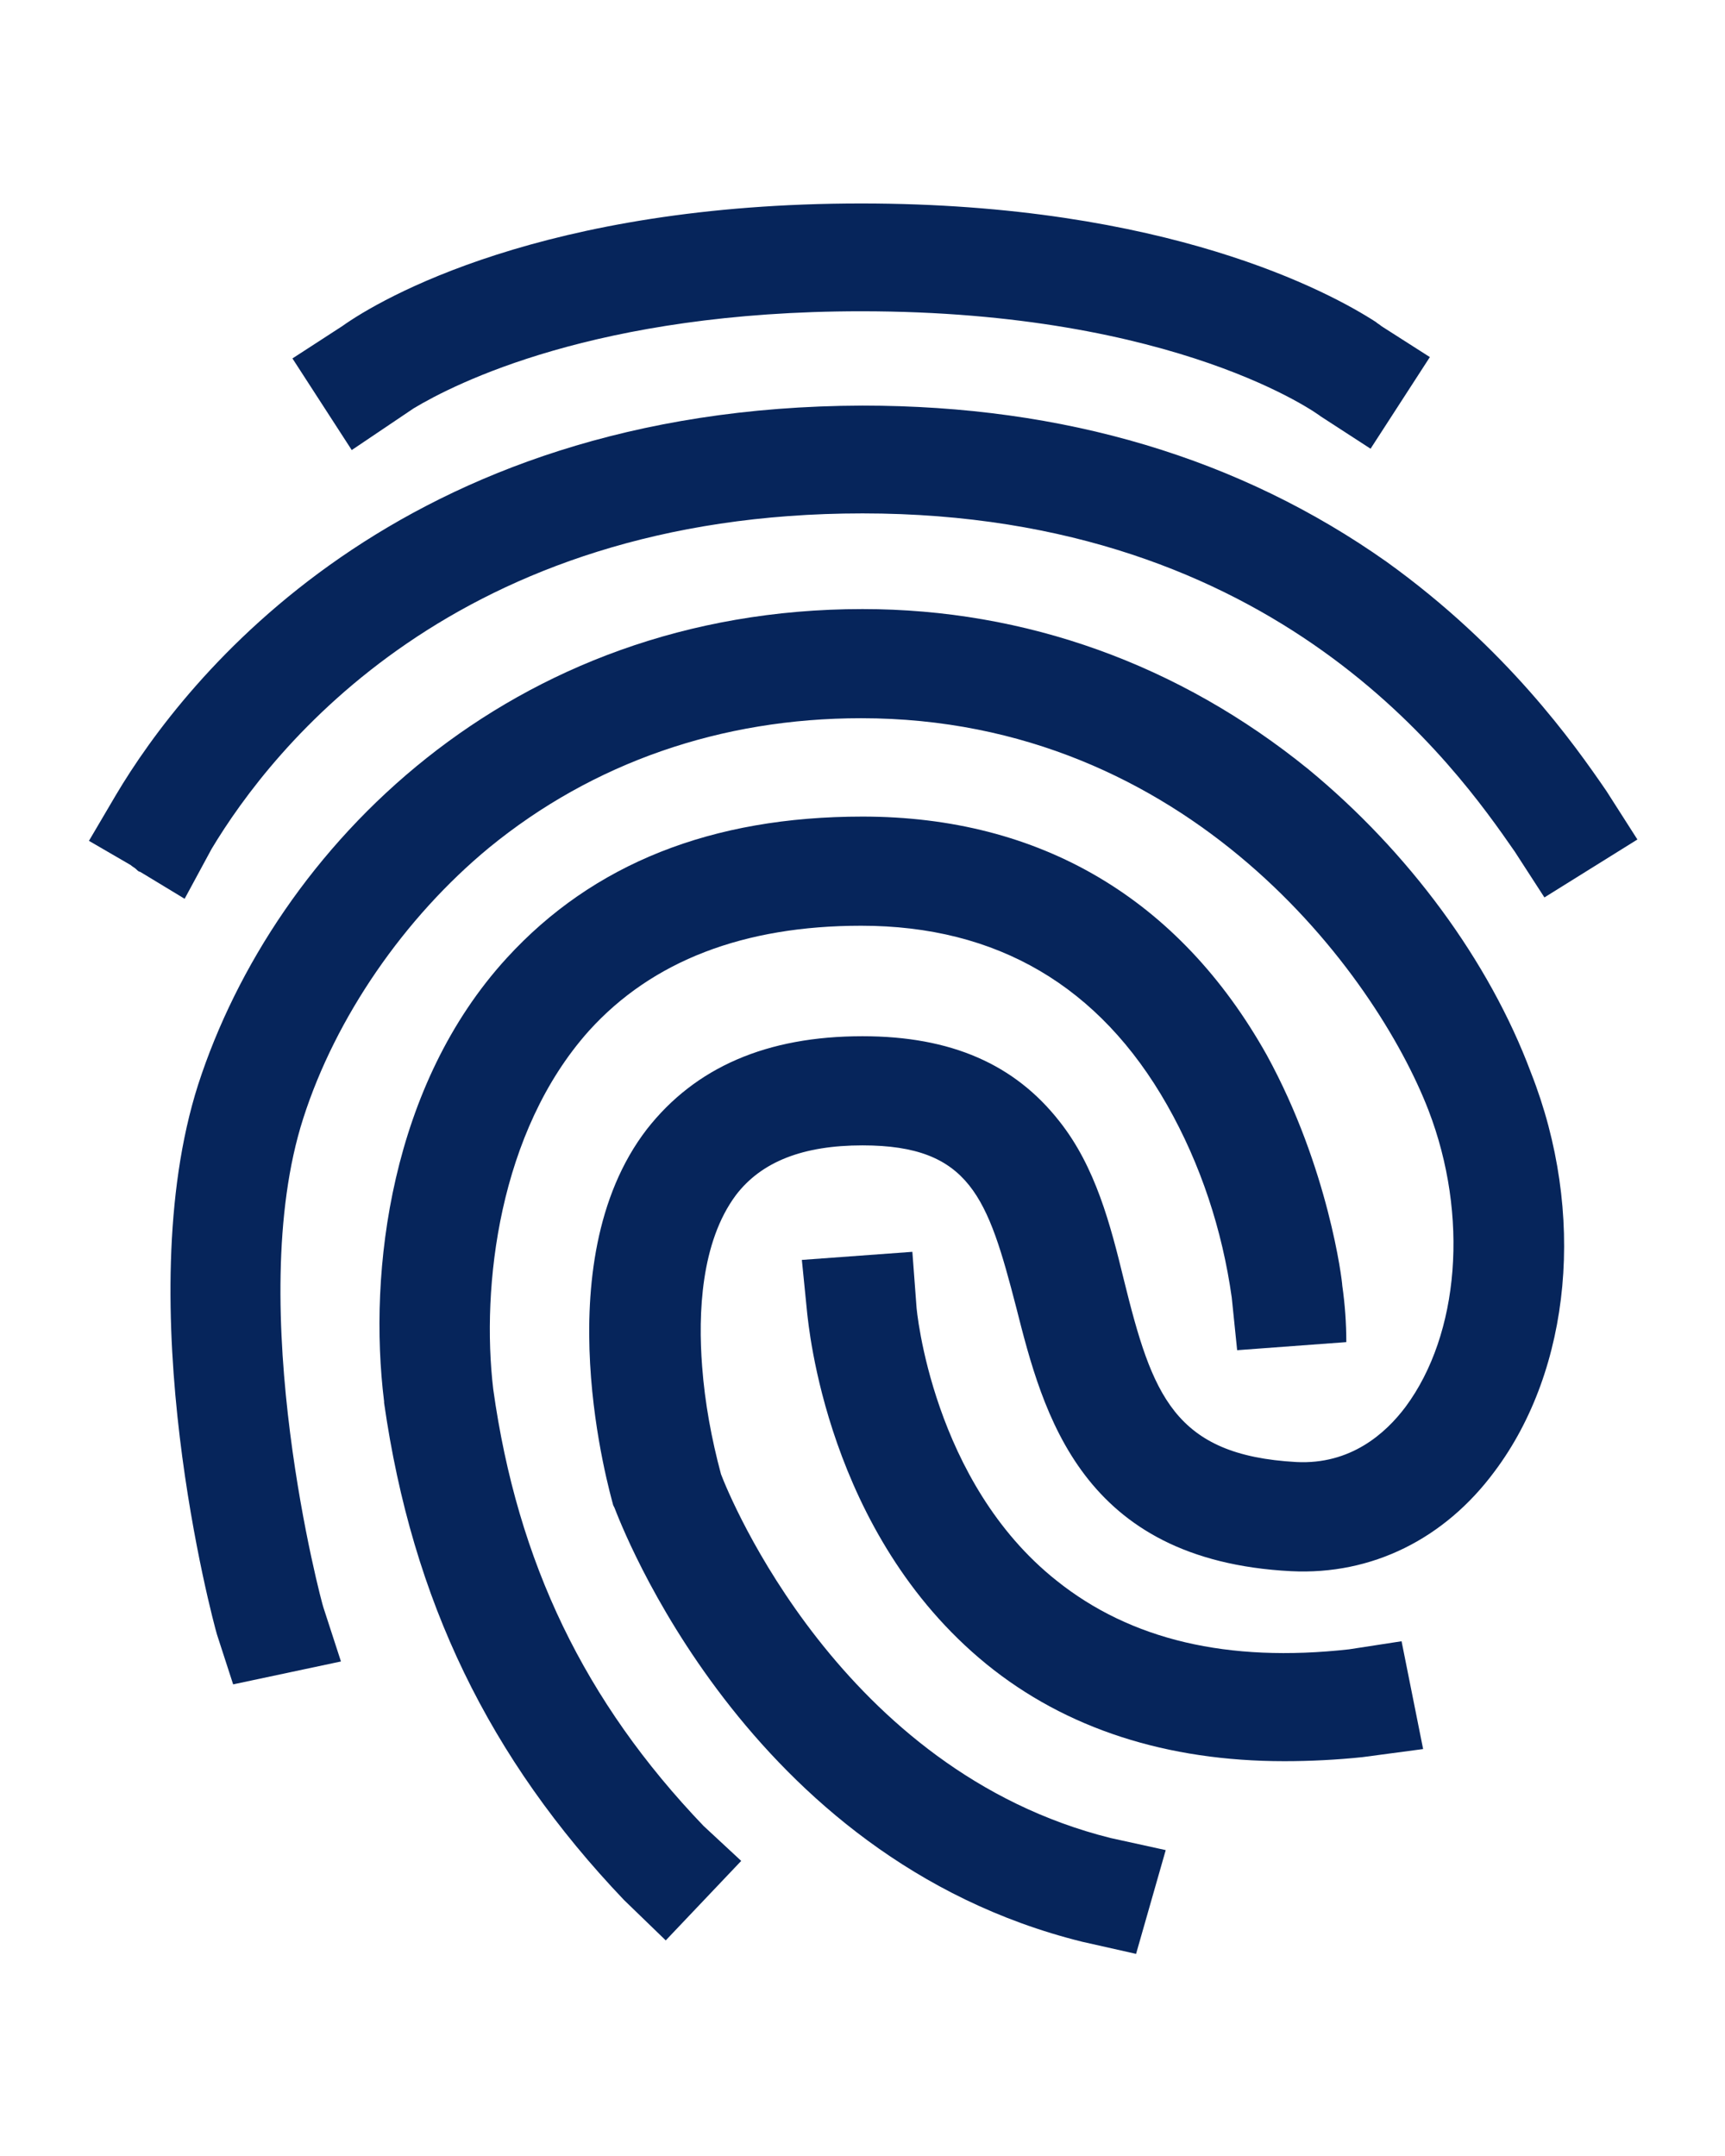 <?xml version="1.0" encoding="utf-8"?>
<!-- Generator: Adobe Illustrator 25.1.0, SVG Export Plug-In . SVG Version: 6.00 Build 0)  -->
<svg version="1.1" id="Capa_1" xmlns="http://www.w3.org/2000/svg" xmlns:xlink="http://www.w3.org/1999/xlink" x="0px" y="0px"
	 viewBox="0 0 128 160" style="enable-background:new 0 0 128 160;" xml:space="preserve">
<style type="text/css">
	.st0{fill:#06255B;}
</style>
<g>
	<path class="st0" d="M10.4,64.7l3.3,2l2-3.7c4.5-7.5,18.1-24.9,48.3-24.9c30.9,0,44.1,18.9,48.4,25.1l2.2,3.4l6.9-4.3l-2.3-3.6
		c-2.4-3.5-7.4-10.6-16.3-17c-10.9-7.7-23.9-11.6-38.9-11.6C29.5,30.2,13.7,50.4,8.6,59l-2,3.4l3.1,1.8c0.1,0.1,0.3,0.2,0.4,0.3
		C10.2,64.6,10.3,64.7,10.4,64.7z"/>
	<path class="st0" d="M97.1,57.1c-9.6-7.8-21-11.9-33.1-11.9c-26.2,0-43.6,17.7-49.3,35.3c-5.2,16.3,1.1,39.8,1.4,40.8l1.2,3.7
		l8-1.7l-1.3-4C23.9,119.1,18,97,22.5,83c2.4-7.5,7.5-14.9,13.8-20.1c7.7-6.3,17.2-9.6,27.6-9.6c24.3,0,38.2,19,42.1,29.1
		c3,7.8,2.3,16.6-1.7,22c-1.5,2-4.1,4.3-8.1,4.1c-9.1-0.5-10.7-5-12.8-13.5c-1-4.1-2.1-8.4-4.8-11.8c-3.3-4.2-8-6.3-14.6-6.3
		c-7.1,0-12.4,2.3-16,6.9c-7.7,10-2.7,27.1-2.5,27.9l0.1,0.2c0.4,1,9.7,26,34.7,32.2l4,0.9l2.2-7.7l-4.1-0.9
		c-20-5-28.3-25.4-28.9-27c-0.7-2.6-1.2-5.3-1.4-8c-0.3-3.9-0.1-9.2,2.5-12.7c1.9-2.5,5-3.7,9.4-3.7c8,0,9.3,3.9,11.4,12
		c2,7.9,4.8,18.8,20.4,19.6c6,0.3,11.4-2.4,15.1-7.4c5.7-7.6,6.8-19.2,2.7-29.6C110.5,71.3,104.5,63.2,97.1,57.1z"/>
	<path class="st0" d="M36.6,103.1c-0.9-7.6,0.4-19.1,7.1-26.6c4.7-5.2,11.5-7.8,20.2-7.8c10.1,0,17.7,4.5,22.7,13.3
		c2.5,4.4,4.1,9.3,4.8,14.3l0.4,3.9l8.1-0.6c0-1.4-0.1-2.8-0.3-4.2c0-0.3-1-8.7-5.6-17.1c-6.5-11.6-16.8-17.7-30-17.7
		c-11.2,0-20,3.5-26.4,10.5c-8.6,9.4-10.3,23.2-9.1,32.9v0.1c2.1,14.7,7.8,26.4,17.8,36.9l3.1,3l5.6-5.9l-2.8-2.6
		C43.4,126.3,38.4,116,36.6,103.1z"/>
	<path class="st0" d="M30.7,30.3c3-1.8,13.5-7.2,33.2-7.2c23.5,0,34,7.7,34.1,7.8l3.7,2.4l4.4-6.8l-3.6-2.3l0,0
		c-0.1-0.1-0.3-0.2-0.4-0.3c-3.4-2.2-15.5-8.8-38.2-8.8c-23.6,0-35.7,7.1-38.5,9.1l0,0l-3.7,2.4l4.4,6.8L30.7,30.3z"/>
	<path class="st0" d="M100.1,122.4c-9,1-16.2-0.7-21.7-5.1C69.2,110,68,97.2,68,96.9l-0.3-4l-8.2,0.6l0.4,4
		c0.1,0.7,1.4,16.3,13.3,26c5.9,4.8,13.4,7.2,22.1,7.2c1.9,0,3.9-0.1,5.8-0.3l4.5-0.6l-1.6-8L100.1,122.4z"/>
</g>
</svg>
